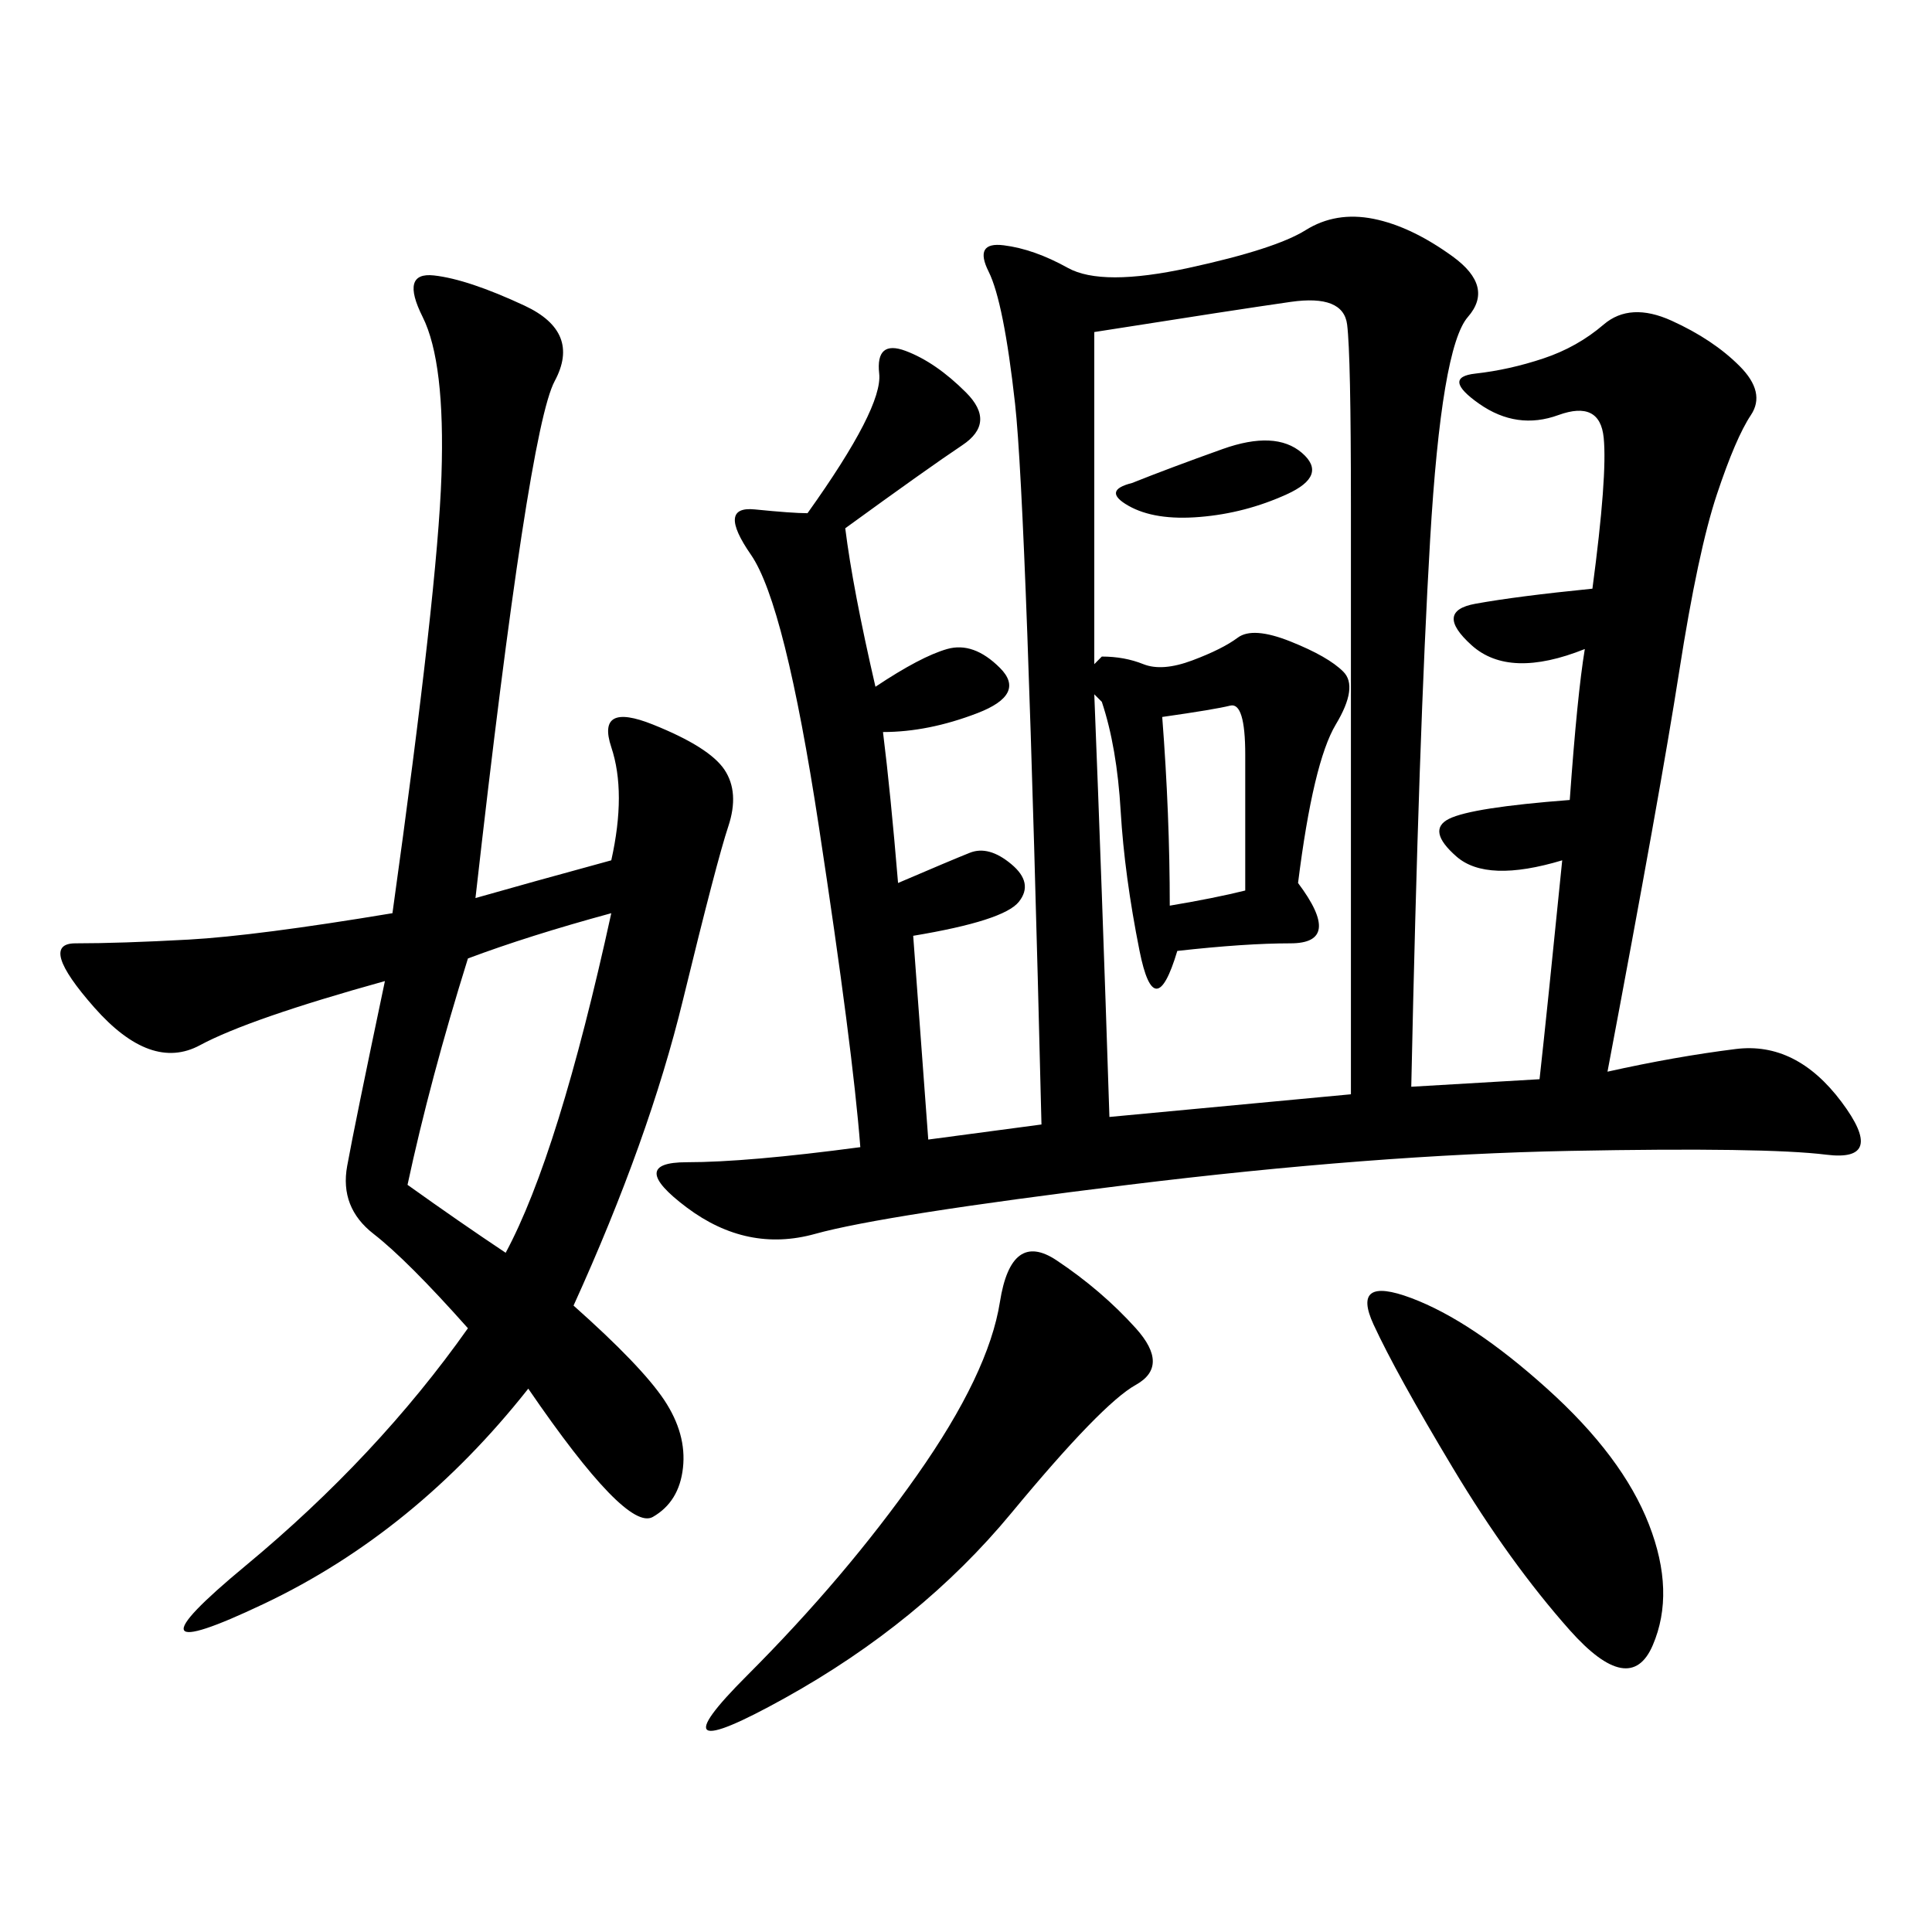 <svg xmlns="http://www.w3.org/2000/svg" xmlns:xlink="http://www.w3.org/1999/xlink" width="300" height="300"><path d="M133.59 178.13Q132.42 162.89 127.15 128.32Q121.88 93.75 116.60 86.13Q111.33 78.52 117.19 79.10Q123.05 79.69 125.39 79.69L125.39 79.69Q137.11 63.28 136.52 58.01Q135.94 52.73 140.63 54.49Q145.31 56.25 150 60.94Q154.69 65.63 149.41 69.14Q144.14 72.66 131.25 82.03L131.25 82.03Q132.42 91.41 135.94 106.64L135.94 106.64Q142.97 101.95 147.07 100.78Q151.17 99.61 155.27 103.71Q159.38 107.81 151.76 110.74Q144.14 113.67 137.11 113.67L137.11 113.67Q138.28 123.05 139.45 137.11L139.45 137.11Q147.66 133.59 150.59 132.42Q153.52 131.25 157.03 134.18Q160.55 137.11 158.20 140.04Q155.86 142.97 141.80 145.31L141.80 145.31L144.14 176.95L161.72 174.61Q159.38 78.52 157.62 62.70Q155.86 46.88 153.52 42.19Q151.17 37.50 155.86 38.09Q160.55 38.67 165.82 41.60Q171.09 44.53 184.57 41.60Q198.05 38.67 202.73 35.74Q207.42 32.81 213.28 33.98Q219.14 35.16 225.59 39.84Q232.03 44.53 227.93 49.22Q223.83 53.91 222.07 83.79Q220.31 113.67 219.14 168.75L219.14 168.75L239.06 167.58Q240.23 157.03 242.58 133.59L242.58 133.59Q230.86 137.11 226.17 133.01Q221.48 128.91 225 127.15Q228.52 125.39 243.75 124.22L243.75 124.22Q244.92 107.81 246.09 100.78L246.09 100.78Q234.38 105.47 228.52 100.20Q222.66 94.92 229.10 93.75Q235.55 92.58 247.27 91.41L247.27 91.41Q249.61 73.83 249.02 67.97Q248.44 62.11 241.99 64.45Q235.55 66.80 229.69 62.70Q223.83 58.59 229.10 58.01Q234.38 57.42 239.65 55.66Q244.92 53.91 249.02 50.39Q253.13 46.88 259.57 49.80Q266.02 52.73 270.12 56.84Q274.22 60.94 271.88 64.45Q269.53 67.97 266.60 76.76Q263.67 85.55 260.74 104.30Q257.81 123.05 249.61 166.41L249.61 166.41Q260.16 164.06 269.53 162.89Q278.91 161.72 285.94 171.09Q292.97 180.47 283.59 179.30Q274.22 178.13 243.75 178.71Q213.28 179.30 175.20 183.98Q137.11 188.67 126.56 191.60Q116.02 194.53 106.64 187.50Q97.27 180.47 106.64 180.47L106.64 180.47Q116.02 180.47 133.59 178.13L133.59 178.13ZM73.83 139.45Q82.03 137.11 94.92 133.59L94.92 133.59Q97.27 123.05 94.92 116.02Q92.58 108.98 101.37 112.50Q110.16 116.02 112.50 119.53Q114.84 123.05 113.09 128.32Q111.33 133.59 106.05 155.27Q100.78 176.95 89.06 202.73L89.06 202.73Q99.61 212.11 103.13 217.38Q106.64 222.66 106.05 227.93Q105.47 233.20 101.37 235.55Q97.27 237.89 82.03 215.63L82.03 215.63Q64.45 237.89 41.02 249.02Q17.58 260.16 38.09 243.16Q58.59 226.17 72.66 206.25L72.66 206.25Q63.28 195.70 58.01 191.60Q52.73 187.50 53.91 181.05Q55.08 174.61 59.77 152.34L59.77 152.34Q38.67 158.20 31.05 162.30Q23.44 166.41 14.65 156.45Q5.86 146.48 11.72 146.48L11.72 146.48Q18.75 146.48 29.30 145.90Q39.84 145.31 60.94 141.80L60.94 141.80Q67.97 91.41 68.55 73.83Q69.14 56.25 65.63 49.22Q62.11 42.19 67.38 42.77Q72.66 43.36 81.45 47.46Q90.23 51.56 86.13 59.18Q82.03 66.80 73.83 139.45L73.83 139.45ZM172.27 173.44L209.77 169.92L209.77 78.52Q209.77 55.08 209.18 50.39Q208.59 45.70 200.39 46.88Q192.19 48.05 169.92 51.56L169.92 51.56Q169.92 73.83 169.92 103.13L169.92 103.13L171.09 101.95Q174.61 101.95 177.54 103.13Q180.47 104.30 185.16 102.54Q189.84 100.78 192.19 99.02Q194.53 97.27 200.39 99.61Q206.25 101.95 208.59 104.30Q210.94 106.64 207.42 112.50Q203.91 118.36 201.56 137.11L201.56 137.11Q208.59 146.48 200.39 146.48L200.39 146.48Q193.36 146.48 182.81 147.66L182.81 147.66Q179.30 159.38 176.95 147.66Q174.61 135.94 174.02 125.98Q173.44 116.02 171.09 108.98L171.09 108.98L169.92 107.81Q171.09 137.11 172.27 173.44L172.27 173.44ZM116.02 260.16Q131.25 244.92 142.38 229.10Q153.52 213.28 155.27 202.15Q157.03 191.02 164.06 195.70Q171.09 200.39 176.37 206.25Q181.64 212.11 176.37 215.04Q171.09 217.97 157.03 234.96Q142.97 251.95 121.88 263.67Q100.78 275.39 116.02 260.16L116.02 260.16ZM219.14 201.56Q228.52 205.08 240.23 215.63Q251.95 226.17 256.05 236.72Q260.16 247.27 256.64 255.47Q253.13 263.67 243.75 253.13Q234.38 242.58 225.59 227.93Q216.80 213.28 213.28 205.66Q209.77 198.05 219.14 201.56L219.14 201.56ZM72.66 148.83Q66.80 167.58 63.28 183.98L63.28 183.98Q71.48 189.84 78.52 194.53L78.52 194.53Q86.72 179.30 94.92 141.80L94.92 141.80Q82.03 145.31 72.66 148.83L72.66 148.83ZM181.64 140.63Q188.67 139.45 193.36 138.28L193.36 138.28L193.36 117.19Q193.36 108.98 191.02 109.57Q188.67 110.16 180.47 111.33L180.47 111.33Q181.64 126.56 181.64 140.63L181.64 140.63ZM175.78 75Q181.64 72.66 189.84 69.73Q198.05 66.80 202.15 70.31Q206.25 73.83 199.80 76.76Q193.36 79.69 186.33 80.27Q179.30 80.86 175.20 78.52Q171.09 76.17 175.78 75L175.78 75Z"/></svg>
